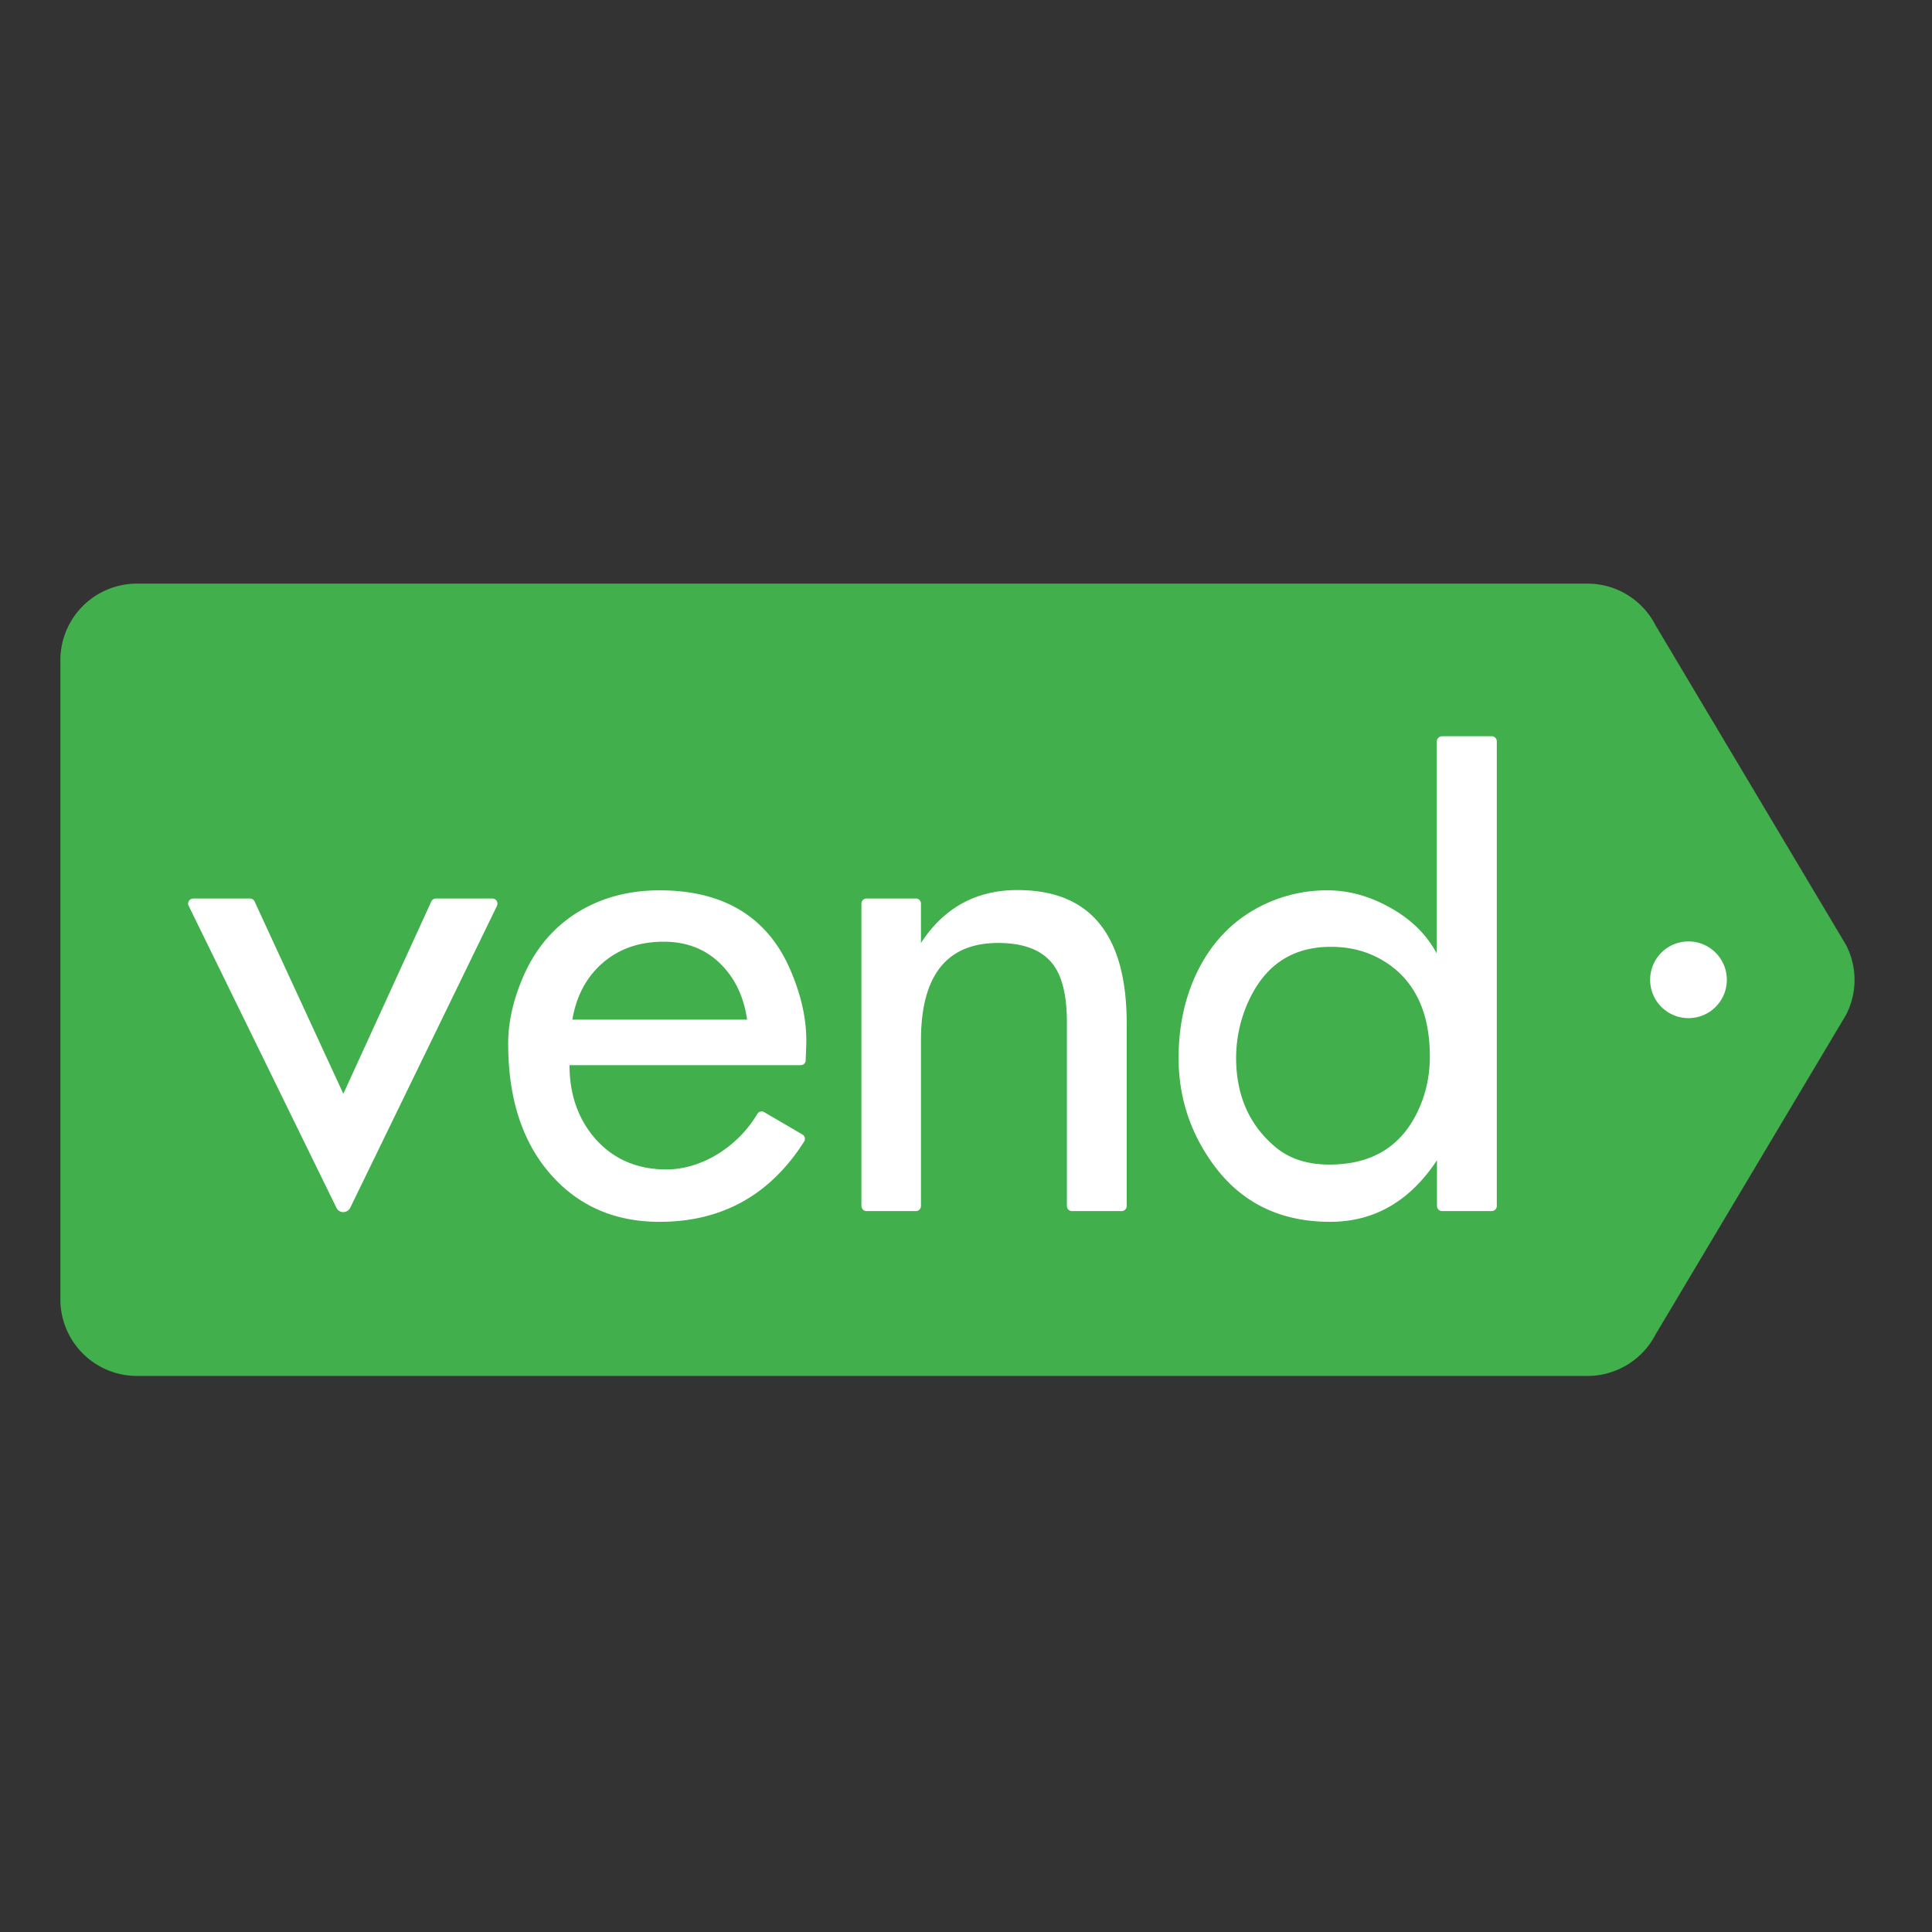 <svg width="96" height="96" xmlns="http://www.w3.org/2000/svg"><rect width="100%" height="100%" fill="#333333" stroke="none"/><g transform="translate(3 29)" fill="none"><path d="M75.883 0H3.81A3.805 3.805 0 0 0 0 3.81v31.75a3.805 3.805 0 0 0 3.81 3.81h72.073c1.423 0 2.73-.8 3.379-2.057l9.461-15.875a3.772 3.772 0 0 0 0-3.493L79.262 2.07A3.796 3.796 0 0 0 75.883 0" fill="#41AF4B"/><path d="M29.77 15.24c3.25 0 5.447 1.372 6.565 4.102.533 1.283.775 2.502.724 3.67l-.025.674c0 .14-.115.241-.254.241H25.299c0 1.46.431 2.68 1.282 3.658.902 1.016 2.083 1.524 3.531 1.524 1.816 0 3.594-1.194 4.509-2.744.076-.14.228-.177.355-.101l1.892 1.105a.256.256 0 0 1 .09.355c-1.702 2.667-4.09 3.988-7.189 3.988-2.26 0-4.09-.813-5.486-2.45-1.36-1.601-2.032-3.735-2.032-6.414 0-.953.203-1.944.61-2.985.749-1.93 2.019-3.264 3.797-4.026.94-.394 1.968-.597 3.111-.597zm41.35-7.658c.14 0 .255.114.255.254v23.089c0 .14-.115.254-.254.254h-2.464a.255.255 0 0 1-.254-.254v-2.273c-1.346 2.032-3.112 3.06-5.309 3.06-2.438 0-4.343-.914-5.715-2.73-1.206-1.6-1.816-3.417-1.816-5.41 0-1.563.305-2.972.902-4.23.673-1.397 1.638-2.45 2.895-3.162a7.231 7.231 0 0 1 3.595-.94c1.066 0 2.12.292 3.15.876 1.04.585 1.79 1.334 2.285 2.261V7.836a.275.275 0 0 1 .267-.254h2.464zM9.425 15.647a.25.25 0 0 1 .228.152l4.407 9.55 4.369-9.55a.25.25 0 0 1 .228-.152h2.807c.19 0 .305.19.229.368l-7.29 14.999c-.14.28-.546.292-.686 0l-7.34-15c-.09-.164.038-.367.228-.367h2.82zm38.138-.42c3.607 0 5.423 2.21 5.423 6.643v9.055c0 .14-.114.254-.254.254h-2.464a.255.255 0 0 1-.254-.254v-9.119c0-1.32-.228-2.286-.698-2.895-.534-.699-1.435-1.055-2.718-1.055-2.553 0-3.836 1.613-3.836 4.84v8.229c0 .14-.114.254-.254.254h-2.45a.255.255 0 0 1-.255-.254V15.9c0-.14.115-.254.254-.254h2.451c.14 0 .254.114.254.254v1.955c1.143-1.752 2.744-2.629 4.801-2.629zm15.57 2.82c-1.994 0-3.378.978-4.19 2.92a6.789 6.789 0 0 0-.521 2.592c0 1.841.635 3.314 1.917 4.407.712.61 1.613.901 2.718.901 2.146 0 3.632-.927 4.458-2.794.356-.8.533-1.65.533-2.578 0-2.235-.774-3.835-2.324-4.762-.762-.458-1.625-.686-2.59-.686zm-33.147-.254c-1.206 0-2.21.343-3.023 1.041-.812.699-1.32 1.639-1.524 2.832h8.685l-.045-.268c-.192-1.013-.609-1.836-1.26-2.487-.75-.75-1.703-1.118-2.833-1.118zM80.9 17.78c1.054 0 1.905.851 1.905 1.905s-.851 1.905-1.905 1.905a1.902 1.902 0 0 1-1.905-1.905c0-1.054.85-1.905 1.905-1.905z" fill="#FFF"/></g></svg>